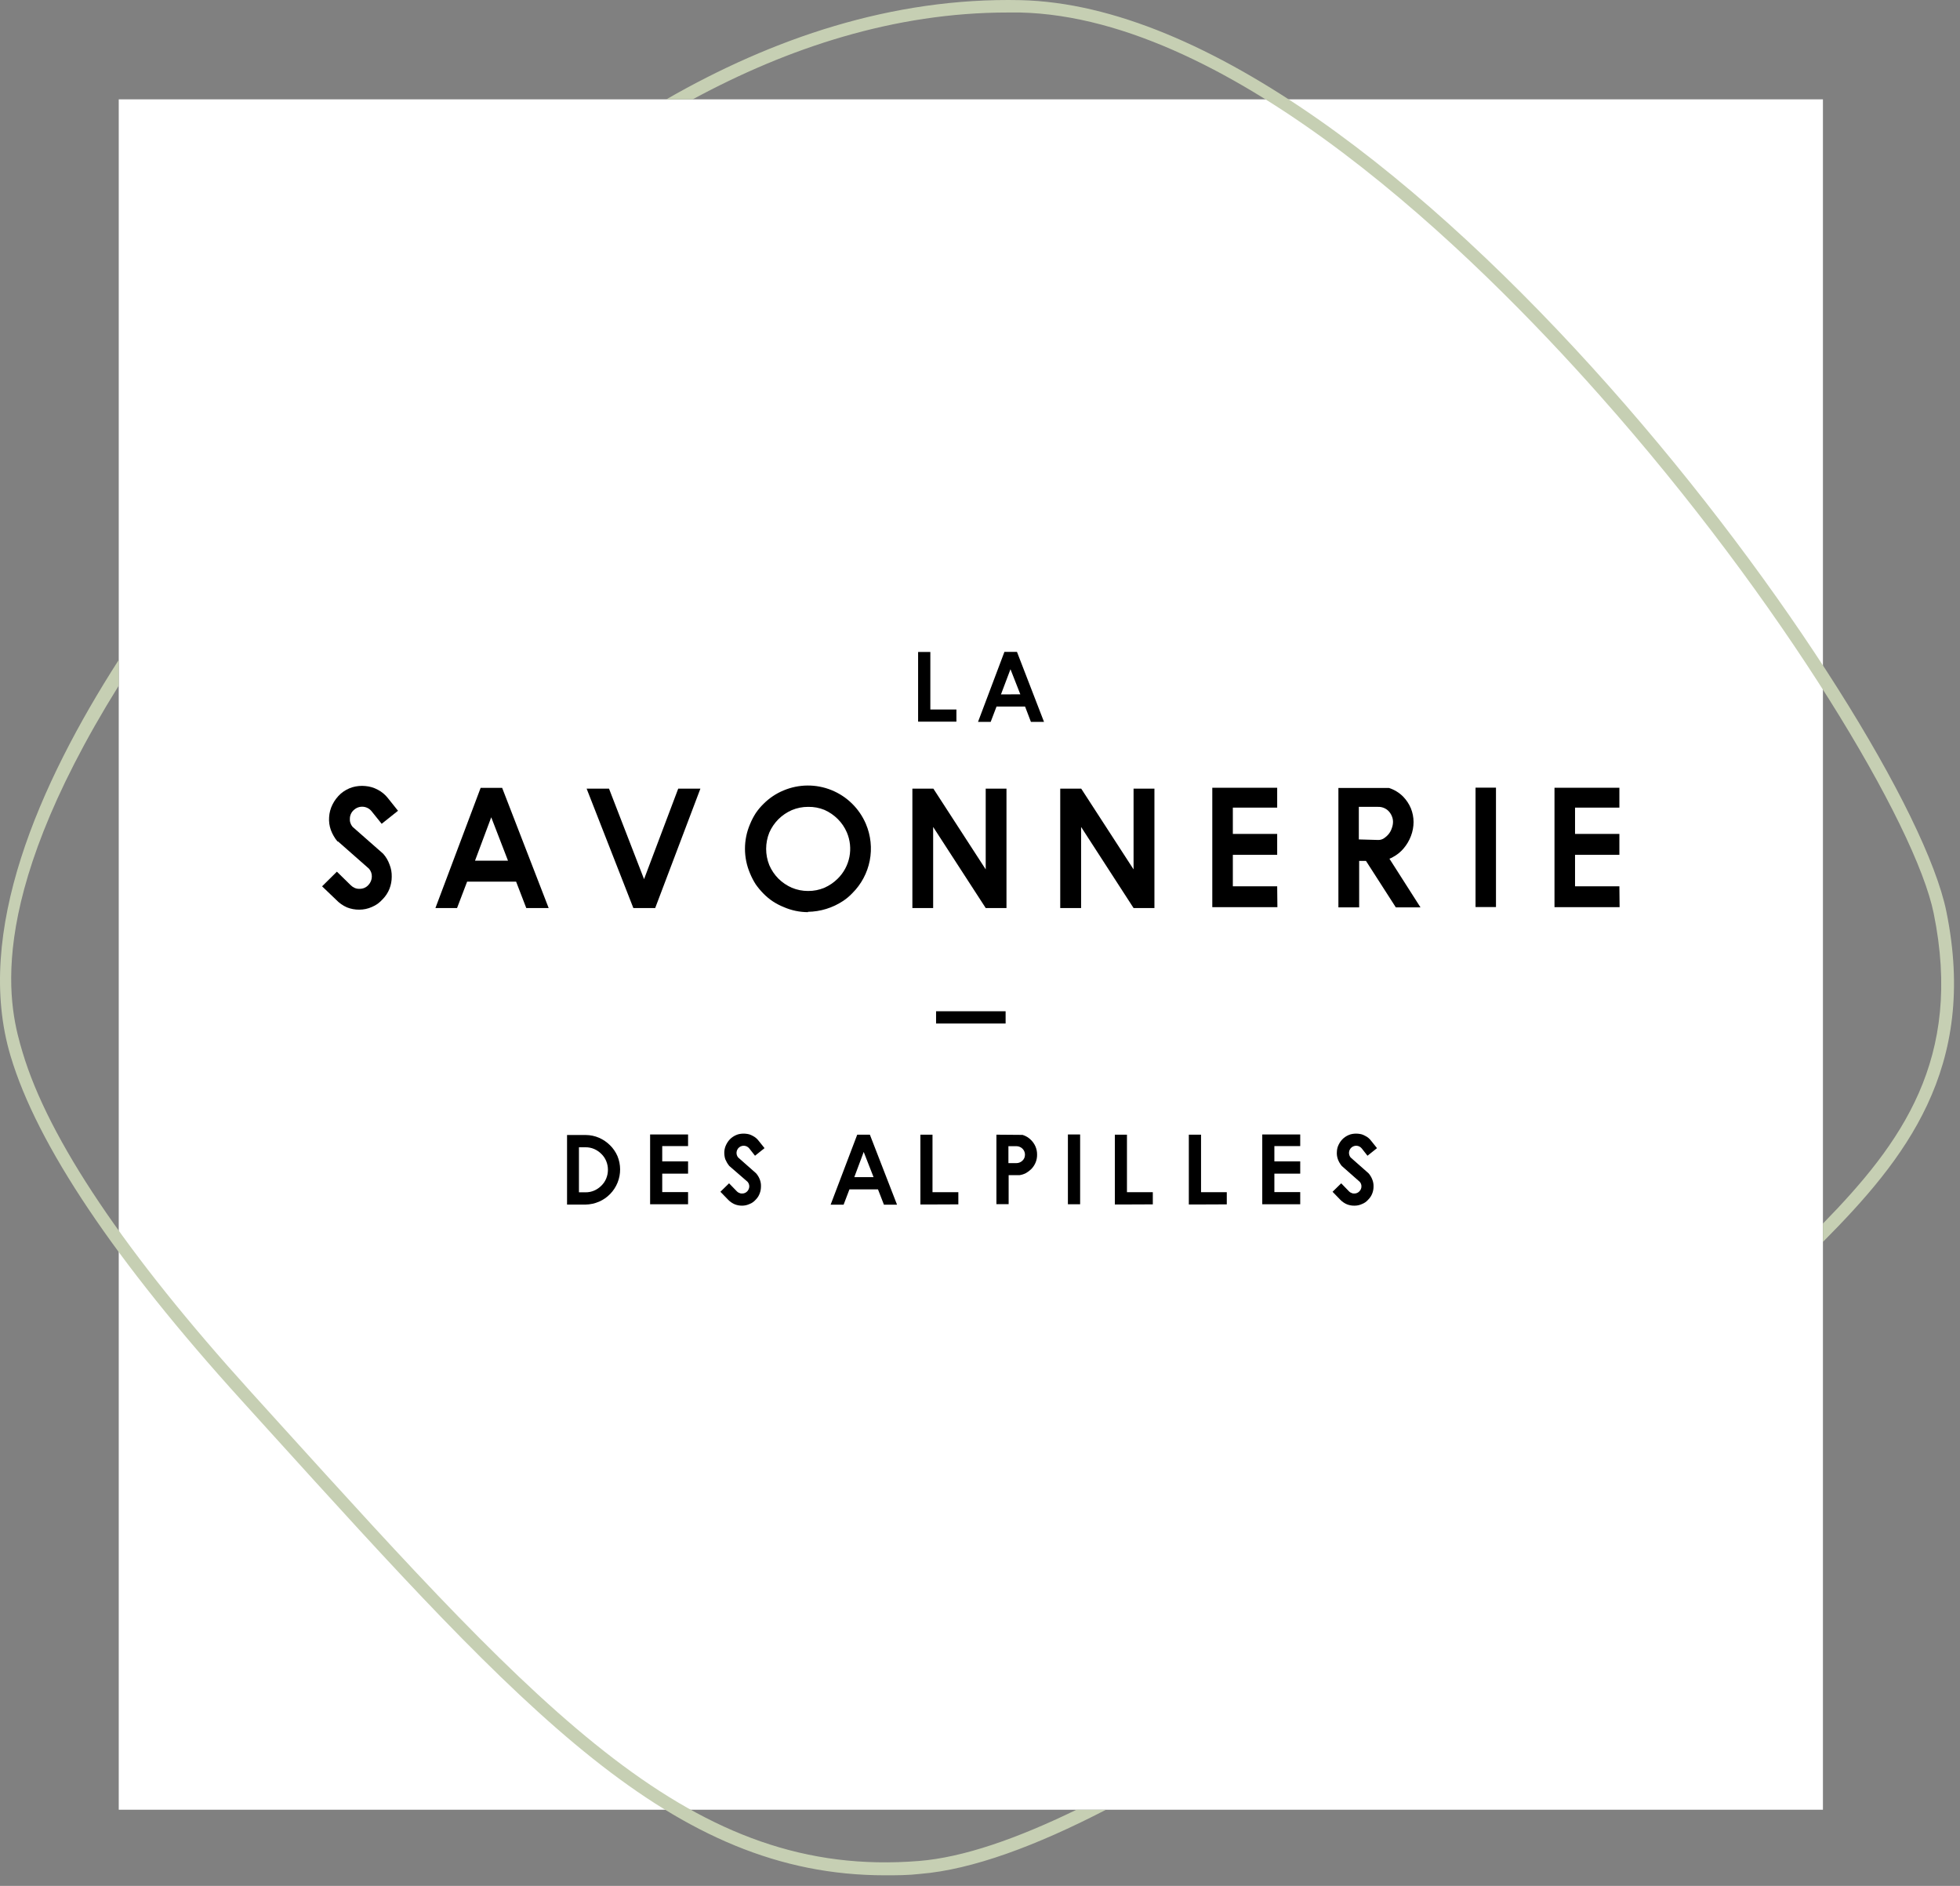 <svg width="184" height="177" viewBox="0 0 184 177" fill="none" xmlns="http://www.w3.org/2000/svg">
<rect x="0" y="0" width="184" height="177" fill="#808080" stroke="none"/>
<path d="M171.132 9.324H11.148V169.85H171.132V9.324Z" fill="white"/>
<path d="M182.716 85.528C178.98 67.271 130.935 0.807 95.795 0.013C83.703 -0.252 72.443 3.64 62.554 9.324H65.031C73.976 4.485 83.957 1.174 94.597 1.174H95.765C115.797 1.633 138.459 23.882 150.186 37.116C167.375 56.472 179.843 77.449 181.529 85.711C184.321 99.383 178.483 107.309 171.132 114.837V116.559C178.797 108.847 185.732 100.279 182.716 85.528Z" fill="#C6CFB3"/>
<path d="M86.261 174.659C65.021 176.371 51.162 161.089 26.002 133.338L23.566 130.649C11.768 117.639 4.549 106.911 2.122 98.772C0.995 94.982 -1.868 85.253 11.148 64.348V61.933C3.675 73.578 -2.477 87.535 0.995 99.118C3.472 107.431 10.783 118.322 22.703 131.464L25.139 134.153C49.243 160.743 63.082 176.004 83.083 176.004C84.16 176.004 85.266 176.004 86.393 175.871C91.277 175.474 97.288 173.233 103.806 169.861H101.034C95.48 172.56 90.414 174.333 86.261 174.659Z" fill="#C6CFB3"/>
<path d="M87.338 67.73H86.19V61.19H87.338V66.589H89.785V67.73H87.338Z" fill="black"/>
<path d="M95.47 61.179L98.009 67.75H96.78L96.232 66.314H93.551L93.003 67.75H91.815L94.293 61.179H95.47ZM95.785 65.163L94.861 62.809L93.968 65.173L95.785 65.163Z" fill="black"/>
<path d="M33.729 85.375C33.333 85.38 32.94 85.307 32.572 85.161C32.189 84.994 31.844 84.751 31.556 84.448L30.236 83.185L31.627 81.809L32.927 83.083C33.035 83.19 33.163 83.277 33.303 83.337C33.45 83.401 33.61 83.429 33.77 83.419C33.925 83.421 34.079 83.389 34.221 83.326C34.363 83.263 34.489 83.169 34.592 83.052C34.787 82.845 34.899 82.573 34.907 82.288C34.919 82.007 34.821 81.733 34.633 81.524L31.739 78.977H31.688C31.549 78.817 31.426 78.643 31.323 78.458C31.219 78.279 31.13 78.091 31.059 77.897C30.921 77.512 30.866 77.103 30.896 76.695C30.919 76.284 31.026 75.881 31.211 75.513C31.402 75.128 31.664 74.783 31.983 74.495C32.305 74.216 32.682 74.007 33.089 73.883C33.478 73.771 33.885 73.733 34.287 73.771C34.494 73.787 34.698 73.825 34.897 73.883C35.093 73.942 35.284 74.02 35.465 74.118C35.837 74.311 36.162 74.582 36.42 74.912L37.364 76.094L35.831 77.317L34.897 76.155C34.802 76.032 34.683 75.93 34.548 75.855C34.412 75.78 34.263 75.733 34.109 75.718C33.955 75.703 33.8 75.719 33.652 75.766C33.505 75.814 33.369 75.89 33.252 75.992C33.132 76.088 33.034 76.209 32.964 76.346C32.894 76.483 32.854 76.633 32.846 76.787C32.831 76.933 32.845 77.08 32.889 77.221C32.933 77.361 33.004 77.49 33.099 77.602L35.973 80.128C36.237 80.426 36.44 80.772 36.572 81.147C36.716 81.506 36.785 81.891 36.775 82.278C36.776 82.668 36.704 83.055 36.562 83.419C36.42 83.776 36.21 84.101 35.942 84.377C35.798 84.538 35.638 84.685 35.465 84.815C35.294 84.936 35.11 85.039 34.917 85.12C34.537 85.292 34.125 85.379 33.709 85.375H33.729Z" fill="black"/>
<path d="M47.141 73.944L51.507 85.222H49.405L48.451 82.746H43.852L42.907 85.222H40.877L45.121 73.944H47.141ZM47.69 80.78L46.116 76.705L44.593 80.78H47.69Z" fill="black"/>
<path d="M59.457 85.222L55.071 74.016H57.172L60.462 82.512L63.67 74.016H65.752L61.508 85.222H59.457Z" fill="black"/>
<path d="M75.865 85.609C75.075 85.609 74.294 85.447 73.57 85.13C73.215 84.987 72.875 84.81 72.555 84.6C72.236 84.388 71.939 84.142 71.671 83.867C71.403 83.597 71.158 83.304 70.94 82.991C70.734 82.668 70.557 82.327 70.412 81.972C70.098 81.242 69.936 80.455 69.936 79.659C69.936 78.864 70.098 78.077 70.412 77.347C70.557 76.992 70.734 76.651 70.94 76.328C71.153 76.011 71.398 75.718 71.671 75.452C72.208 74.911 72.847 74.481 73.55 74.189C74.991 73.581 76.613 73.569 78.063 74.157C79.512 74.745 80.671 75.884 81.287 77.326C81.749 78.413 81.875 79.613 81.649 80.772C81.423 81.931 80.854 82.995 80.017 83.826C79.755 84.103 79.462 84.349 79.144 84.56C78.163 85.208 77.019 85.561 75.844 85.578L75.865 85.609ZM75.865 75.727C75.338 75.725 74.817 75.829 74.332 76.033C73.863 76.238 73.437 76.528 73.073 76.888C72.714 77.25 72.425 77.675 72.22 78.141C71.825 79.122 71.825 80.218 72.22 81.198C72.422 81.669 72.712 82.097 73.073 82.461C73.437 82.821 73.863 83.111 74.332 83.317C74.817 83.52 75.338 83.624 75.865 83.622C76.391 83.626 76.913 83.522 77.398 83.317C77.863 83.111 78.286 82.821 78.647 82.461C79.207 81.908 79.589 81.198 79.741 80.423C79.893 79.649 79.809 78.847 79.499 78.121C79.298 77.652 79.008 77.227 78.647 76.868C78.286 76.508 77.863 76.218 77.398 76.012C76.912 75.814 76.39 75.716 75.865 75.727Z" fill="black"/>
<path d="M94.486 74.016V85.222H92.536L87.602 77.612V85.222H85.652V74.016H87.622L92.536 81.595V74.016H94.486Z" fill="black"/>
<path d="M108.375 74.016V85.222H106.416L101.491 77.612V85.222H99.532V74.016H101.501L106.416 81.595V74.016H108.375Z" fill="black"/>
<path d="M119.919 85.141H115.757H113.807V73.934H119.899V75.798H115.736V78.264H119.899V80.23H115.736V83.184H119.899L119.919 85.141Z" fill="black"/>
<path d="M130.753 80.444L130.6 80.525L130.438 80.596L133.352 85.16H131.037L128.235 80.8H127.595V85.16H125.646V73.954H130.397C130.899 74.115 131.356 74.394 131.727 74.769C132.032 75.085 132.277 75.454 132.448 75.859C132.615 76.27 132.701 76.709 132.702 77.153C132.7 77.599 132.617 78.041 132.458 78.457C132.298 78.885 132.064 79.281 131.768 79.629C131.486 79.964 131.141 80.241 130.753 80.444ZM129.382 78.834C129.59 78.839 129.793 78.775 129.961 78.651C130.095 78.557 130.218 78.448 130.326 78.325C130.471 78.158 130.581 77.964 130.651 77.754C130.729 77.556 130.771 77.346 130.773 77.133C130.773 76.947 130.735 76.763 130.661 76.593C130.591 76.424 130.491 76.268 130.367 76.134C130.236 75.998 130.078 75.891 129.903 75.821C129.728 75.751 129.54 75.719 129.351 75.727H127.564V78.783L129.382 78.834Z" fill="black"/>
<path d="M140.439 73.924V85.13H138.52V73.924H140.439Z" fill="black"/>
<path d="M152.044 85.141H147.881H145.932V73.934H152.024V75.798H147.861V78.264H152.024V80.23H147.861V83.184H152.024L152.044 85.141Z" fill="black"/>
<path d="M54.959 113.055H53.233V106.524H54.98C55.416 106.525 55.848 106.615 56.249 106.789C56.626 106.957 56.97 107.192 57.264 107.482C57.561 107.773 57.799 108.119 57.965 108.501C58.294 109.299 58.298 110.194 57.975 110.995C57.652 111.795 57.028 112.436 56.239 112.78C55.834 112.953 55.4 113.047 54.959 113.055ZM54.35 111.903H54.959C55.242 111.907 55.522 111.852 55.782 111.74C56.032 111.631 56.259 111.476 56.452 111.282C56.649 111.092 56.805 110.863 56.909 110.61C57.125 110.084 57.125 109.495 56.909 108.969C56.805 108.716 56.649 108.487 56.452 108.297C56.259 108.104 56.032 107.948 55.782 107.839C55.522 107.727 55.242 107.672 54.959 107.676H54.35V111.903Z" fill="black"/>
<path d="M64.594 113.024H61.031V106.474H64.594V107.564H62.168V109H64.594V110.151H62.168V111.883H64.594V113.024Z" fill="black"/>
<path d="M69.661 113.156C69.432 113.158 69.205 113.116 68.991 113.034C68.759 112.937 68.548 112.795 68.372 112.616L67.63 111.852L68.443 111.058L69.184 111.822C69.246 111.886 69.322 111.935 69.407 111.964C69.489 112.006 69.58 112.024 69.671 112.015C69.763 112.017 69.854 111.998 69.938 111.961C70.022 111.925 70.097 111.87 70.159 111.801C70.268 111.681 70.333 111.526 70.341 111.363C70.344 111.199 70.287 111.039 70.179 110.915L68.463 109.428C68.385 109.331 68.314 109.228 68.25 109.122C68.189 109.016 68.135 108.908 68.087 108.796C68.016 108.569 67.985 108.331 67.996 108.093C68.011 107.851 68.076 107.615 68.189 107.4C68.298 107.179 68.45 106.981 68.636 106.819C68.827 106.659 69.048 106.538 69.285 106.463C69.513 106.402 69.751 106.381 69.986 106.402C70.106 106.412 70.225 106.433 70.341 106.463C70.454 106.5 70.563 106.548 70.666 106.606C70.886 106.716 71.078 106.876 71.225 107.074L71.773 107.757L70.879 108.47L70.341 107.787C70.285 107.716 70.215 107.657 70.136 107.613C70.056 107.57 69.969 107.543 69.879 107.535C69.788 107.526 69.697 107.536 69.611 107.564C69.525 107.591 69.445 107.636 69.377 107.696C69.244 107.81 69.161 107.972 69.145 108.148C69.13 108.323 69.184 108.497 69.296 108.633L70.981 110.12C71.128 110.289 71.245 110.482 71.326 110.691C71.409 110.901 71.447 111.127 71.438 111.353C71.439 111.579 71.398 111.804 71.316 112.015C71.239 112.226 71.118 112.417 70.961 112.576C70.879 112.671 70.787 112.756 70.686 112.83C70.586 112.902 70.477 112.96 70.362 113.003C70.142 113.104 69.903 113.157 69.661 113.156Z" fill="black"/>
<path d="M80.474 106.494H81.662L84.211 113.065H82.982L82.424 111.628H79.743L79.195 113.065H77.977L80.474 106.494ZM80.2 110.477H82.007L81.083 108.113L80.2 110.477Z" fill="black"/>
<path d="M87.541 113.044H86.404V106.494H87.541V111.893H89.967V113.034L87.541 113.044Z" fill="black"/>
<path d="M95.998 106.514C96.298 106.605 96.57 106.769 96.79 106.993C96.973 107.173 97.118 107.388 97.217 107.624C97.314 107.86 97.363 108.113 97.359 108.368C97.364 108.623 97.315 108.877 97.217 109.112C97.118 109.349 96.973 109.564 96.79 109.744C96.64 109.886 96.473 110.009 96.293 110.11C96.108 110.203 95.909 110.265 95.704 110.294H94.689V113.014H93.541V106.494L95.998 106.514ZM95.42 109.163C95.524 109.164 95.628 109.143 95.724 109.102C95.823 109.062 95.913 109.003 95.988 108.928C96.06 108.858 96.119 108.775 96.161 108.684C96.201 108.584 96.222 108.476 96.222 108.368C96.222 108.263 96.201 108.159 96.161 108.063C96.121 107.967 96.062 107.88 95.988 107.808C95.913 107.733 95.823 107.674 95.724 107.635C95.628 107.593 95.524 107.572 95.42 107.574H94.668V109.163H95.42Z" fill="black"/>
<path d="M101.4 106.474V113.024H100.252V106.474H101.4Z" fill="black"/>
<path d="M105.796 113.044H104.659V106.494H105.796V111.893H108.223V113.034L105.796 113.044Z" fill="black"/>
<path d="M112.751 113.044H111.604V106.494H112.751V111.893H115.168V113.034L112.751 113.044Z" fill="black"/>
<path d="M122.062 113.024H118.498V106.474H122.062V107.564H119.635V109H122.062V110.151H119.635V111.883H122.062V113.024Z" fill="black"/>
<path d="M127.138 113.156C126.906 113.159 126.675 113.118 126.458 113.034C126.226 112.937 126.015 112.795 125.838 112.616L125.097 111.852L125.909 111.058L126.651 111.822C126.713 111.886 126.789 111.935 126.874 111.964C126.955 112.006 127.047 112.024 127.138 112.015C127.23 112.017 127.321 111.998 127.405 111.961C127.489 111.925 127.564 111.87 127.625 111.801C127.739 111.683 127.804 111.527 127.808 111.363C127.812 111.281 127.8 111.2 127.772 111.123C127.744 111.045 127.701 110.975 127.646 110.915L125.96 109.428C125.882 109.331 125.811 109.228 125.747 109.122C125.686 109.018 125.635 108.909 125.595 108.796C125.515 108.571 125.484 108.331 125.503 108.093C125.51 107.851 125.572 107.614 125.686 107.4C125.795 107.179 125.947 106.981 126.133 106.819C126.324 106.659 126.545 106.538 126.783 106.463C127.011 106.402 127.248 106.381 127.483 106.402C127.603 106.412 127.722 106.432 127.839 106.463C127.951 106.5 128.06 106.548 128.163 106.606C128.385 106.713 128.577 106.874 128.722 107.074L129.27 107.757L128.377 108.47L127.839 107.787C127.782 107.716 127.711 107.656 127.631 107.612C127.551 107.569 127.462 107.541 127.371 107.533C127.191 107.52 127.013 107.579 126.874 107.696C126.741 107.81 126.658 107.972 126.643 108.148C126.628 108.323 126.681 108.497 126.793 108.633L128.478 110.12C128.625 110.289 128.742 110.482 128.823 110.691C128.91 110.901 128.951 111.126 128.945 111.353C128.947 111.579 128.906 111.804 128.823 112.015C128.743 112.226 128.618 112.417 128.458 112.576C128.377 112.671 128.285 112.756 128.184 112.83C128.083 112.902 127.974 112.96 127.859 113.003C127.639 113.105 127.4 113.158 127.158 113.156H127.138Z" fill="black"/>
<path d="M87.876 94.91H94.404V96.061H87.876V94.91Z" fill="black"/>
</svg>
